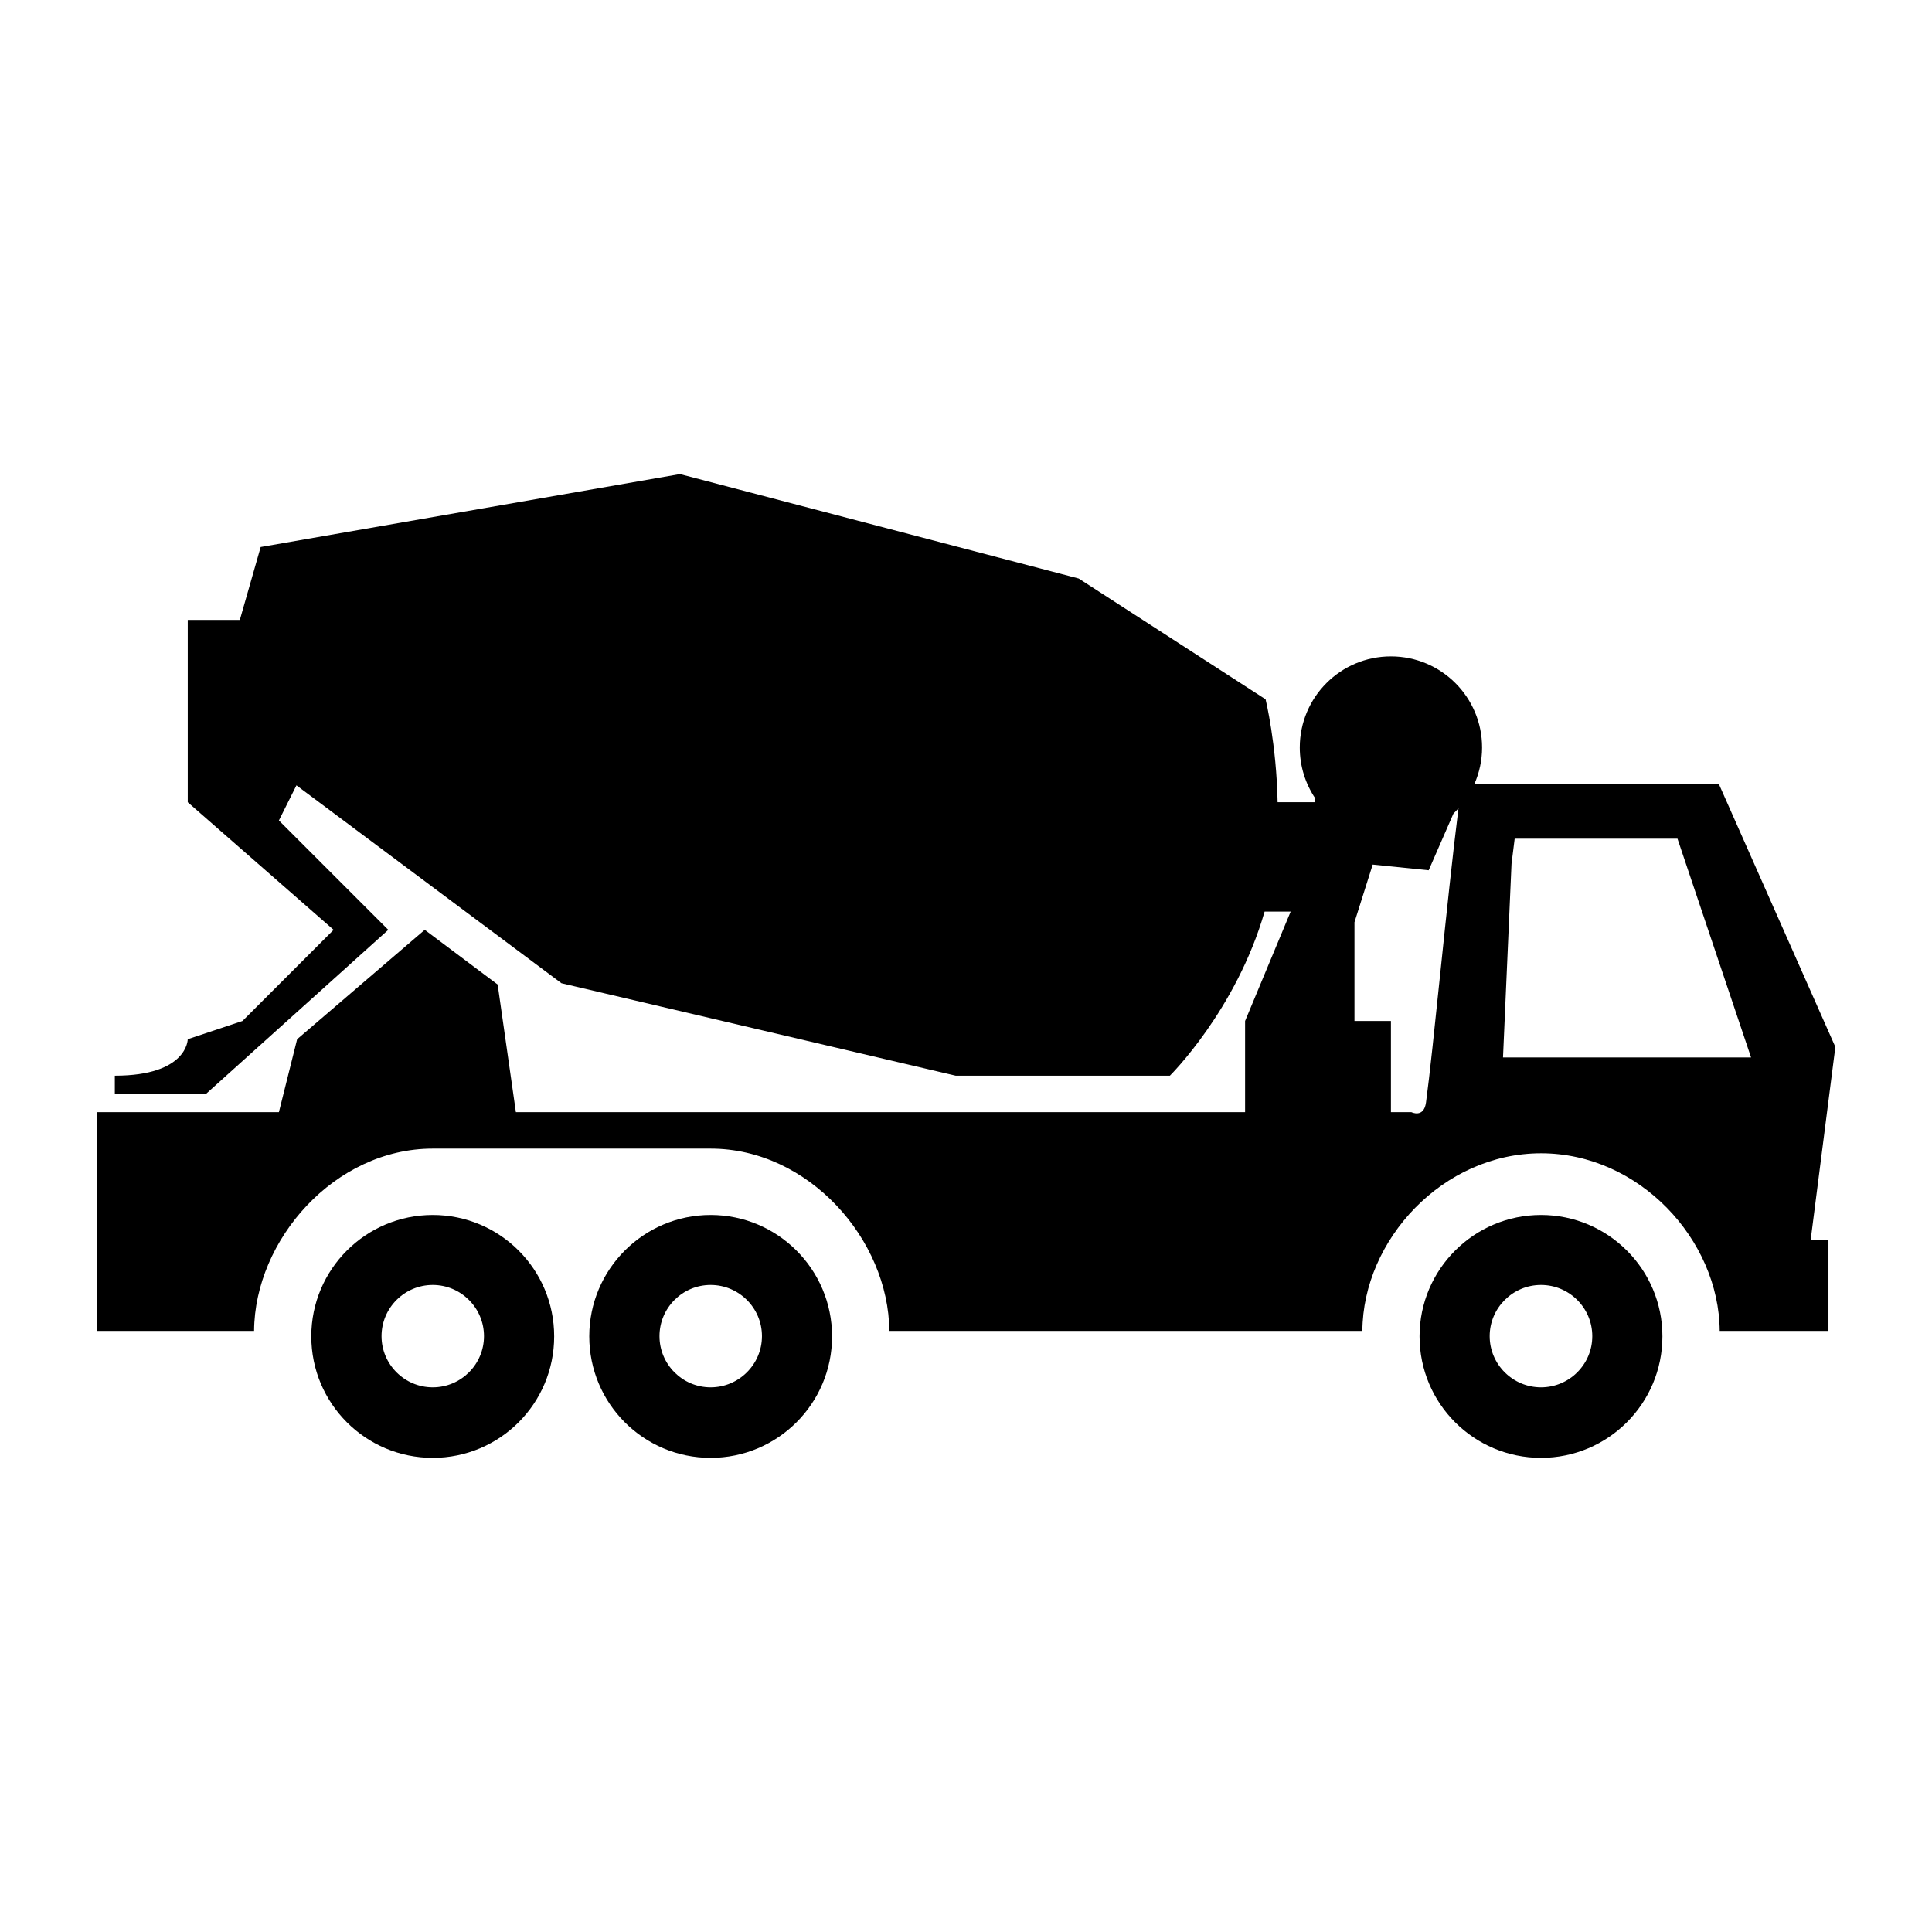 <svg width="1200" height="1200" xmlns="http://www.w3.org/2000/svg" xmlns:xlink="http://www.w3.org/1999/xlink" version="1.1"><g transform="scale(11.323) translate(2.799, -19.494)">                        <g fill="#000000"><path xmlns="http://www.w3.org/2000/svg" d="M20.939,86.141c-3.679,0-6.662,2.986-6.662,6.659c0,3.685,2.983,6.664,6.662,6.664  c3.683,0,6.661-2.979,6.661-6.664C27.6,89.127,24.622,86.141,20.939,86.141z M20.939,95.596c-1.551,0-2.809-1.26-2.809-2.807  c0-1.549,1.258-2.809,2.809-2.809c1.551,0,2.811,1.26,2.811,2.809C23.75,94.336,22.49,95.596,20.939,95.596z"/><path xmlns="http://www.w3.org/2000/svg" d="M97.879,76.924L91.488,62.5h-13.41c0.269-0.613,0.422-1.288,0.422-2c0-2.762-2.238-5-5-5s-5,2.238-5,5  c0,1.036,0.315,1.999,0.855,2.797L69.316,63.5h-2.032c-0.058-3.173-0.659-5.645-0.659-5.645l-10.25-6.626L34.5,45.5l-23,4l-1.143,4  H7.5v10l8,7l-5,5l-3,1c0,0,0,2-4,2c0,0.625,0,1,0,1h5l10-9l-6-6l0.963-1.927L28,73.429L49.625,78.5h11.75c0,0,3.639-3.598,5.195-9  H68l-2.5,6v5h-40l-1-7l-4-3l-7,6l-1,4h-10v12h8.639c0.034-5,4.415-10,9.801-10h15.243c5.387,0,9.768,5,9.801,10h25.95  c0.031-5,4.414-9.743,9.801-9.743S91.5,87.5,91.535,92.5H97.5v-5h-0.974L97.879,76.924z M75.425,79.963  C75.307,80.848,74.62,80.5,74.62,80.5H73.5v-5h-2v-5.417l1-3.163l3.071,0.313l1.357-3.108c0.098-0.093,0.187-0.193,0.277-0.294  C76.557,69.004,75.821,77.065,75.425,79.963z M79.648,77.5l0.467-10.622l0.173-1.378h8.931l4.036,12H79.648z"/><path xmlns="http://www.w3.org/2000/svg" d="M81.732,86.141c-3.678,0-6.662,2.986-6.662,6.659c0,3.685,2.984,6.664,6.662,6.664s6.66-2.979,6.66-6.664  C88.395,89.127,85.41,86.141,81.732,86.141z M81.732,95.596c-1.553,0-2.815-1.26-2.815-2.807c0-1.549,1.265-2.809,2.815-2.809  s2.813,1.26,2.813,2.809C84.547,94.336,83.283,95.596,81.732,95.596z"/><path xmlns="http://www.w3.org/2000/svg" d="M36.182,86.141c-3.679,0-6.657,2.986-6.657,6.659c0,3.685,2.978,6.664,6.657,6.664  c3.679,0,6.662-2.979,6.662-6.664C42.843,89.127,39.86,86.141,36.182,86.141z M36.182,95.596c-1.547,0-2.805-1.26-2.805-2.807  c0-1.549,1.258-2.809,2.805-2.809c1.552,0,2.816,1.26,2.816,2.809C38.998,94.336,37.733,95.596,36.182,95.596z"/></g>        </g></svg>